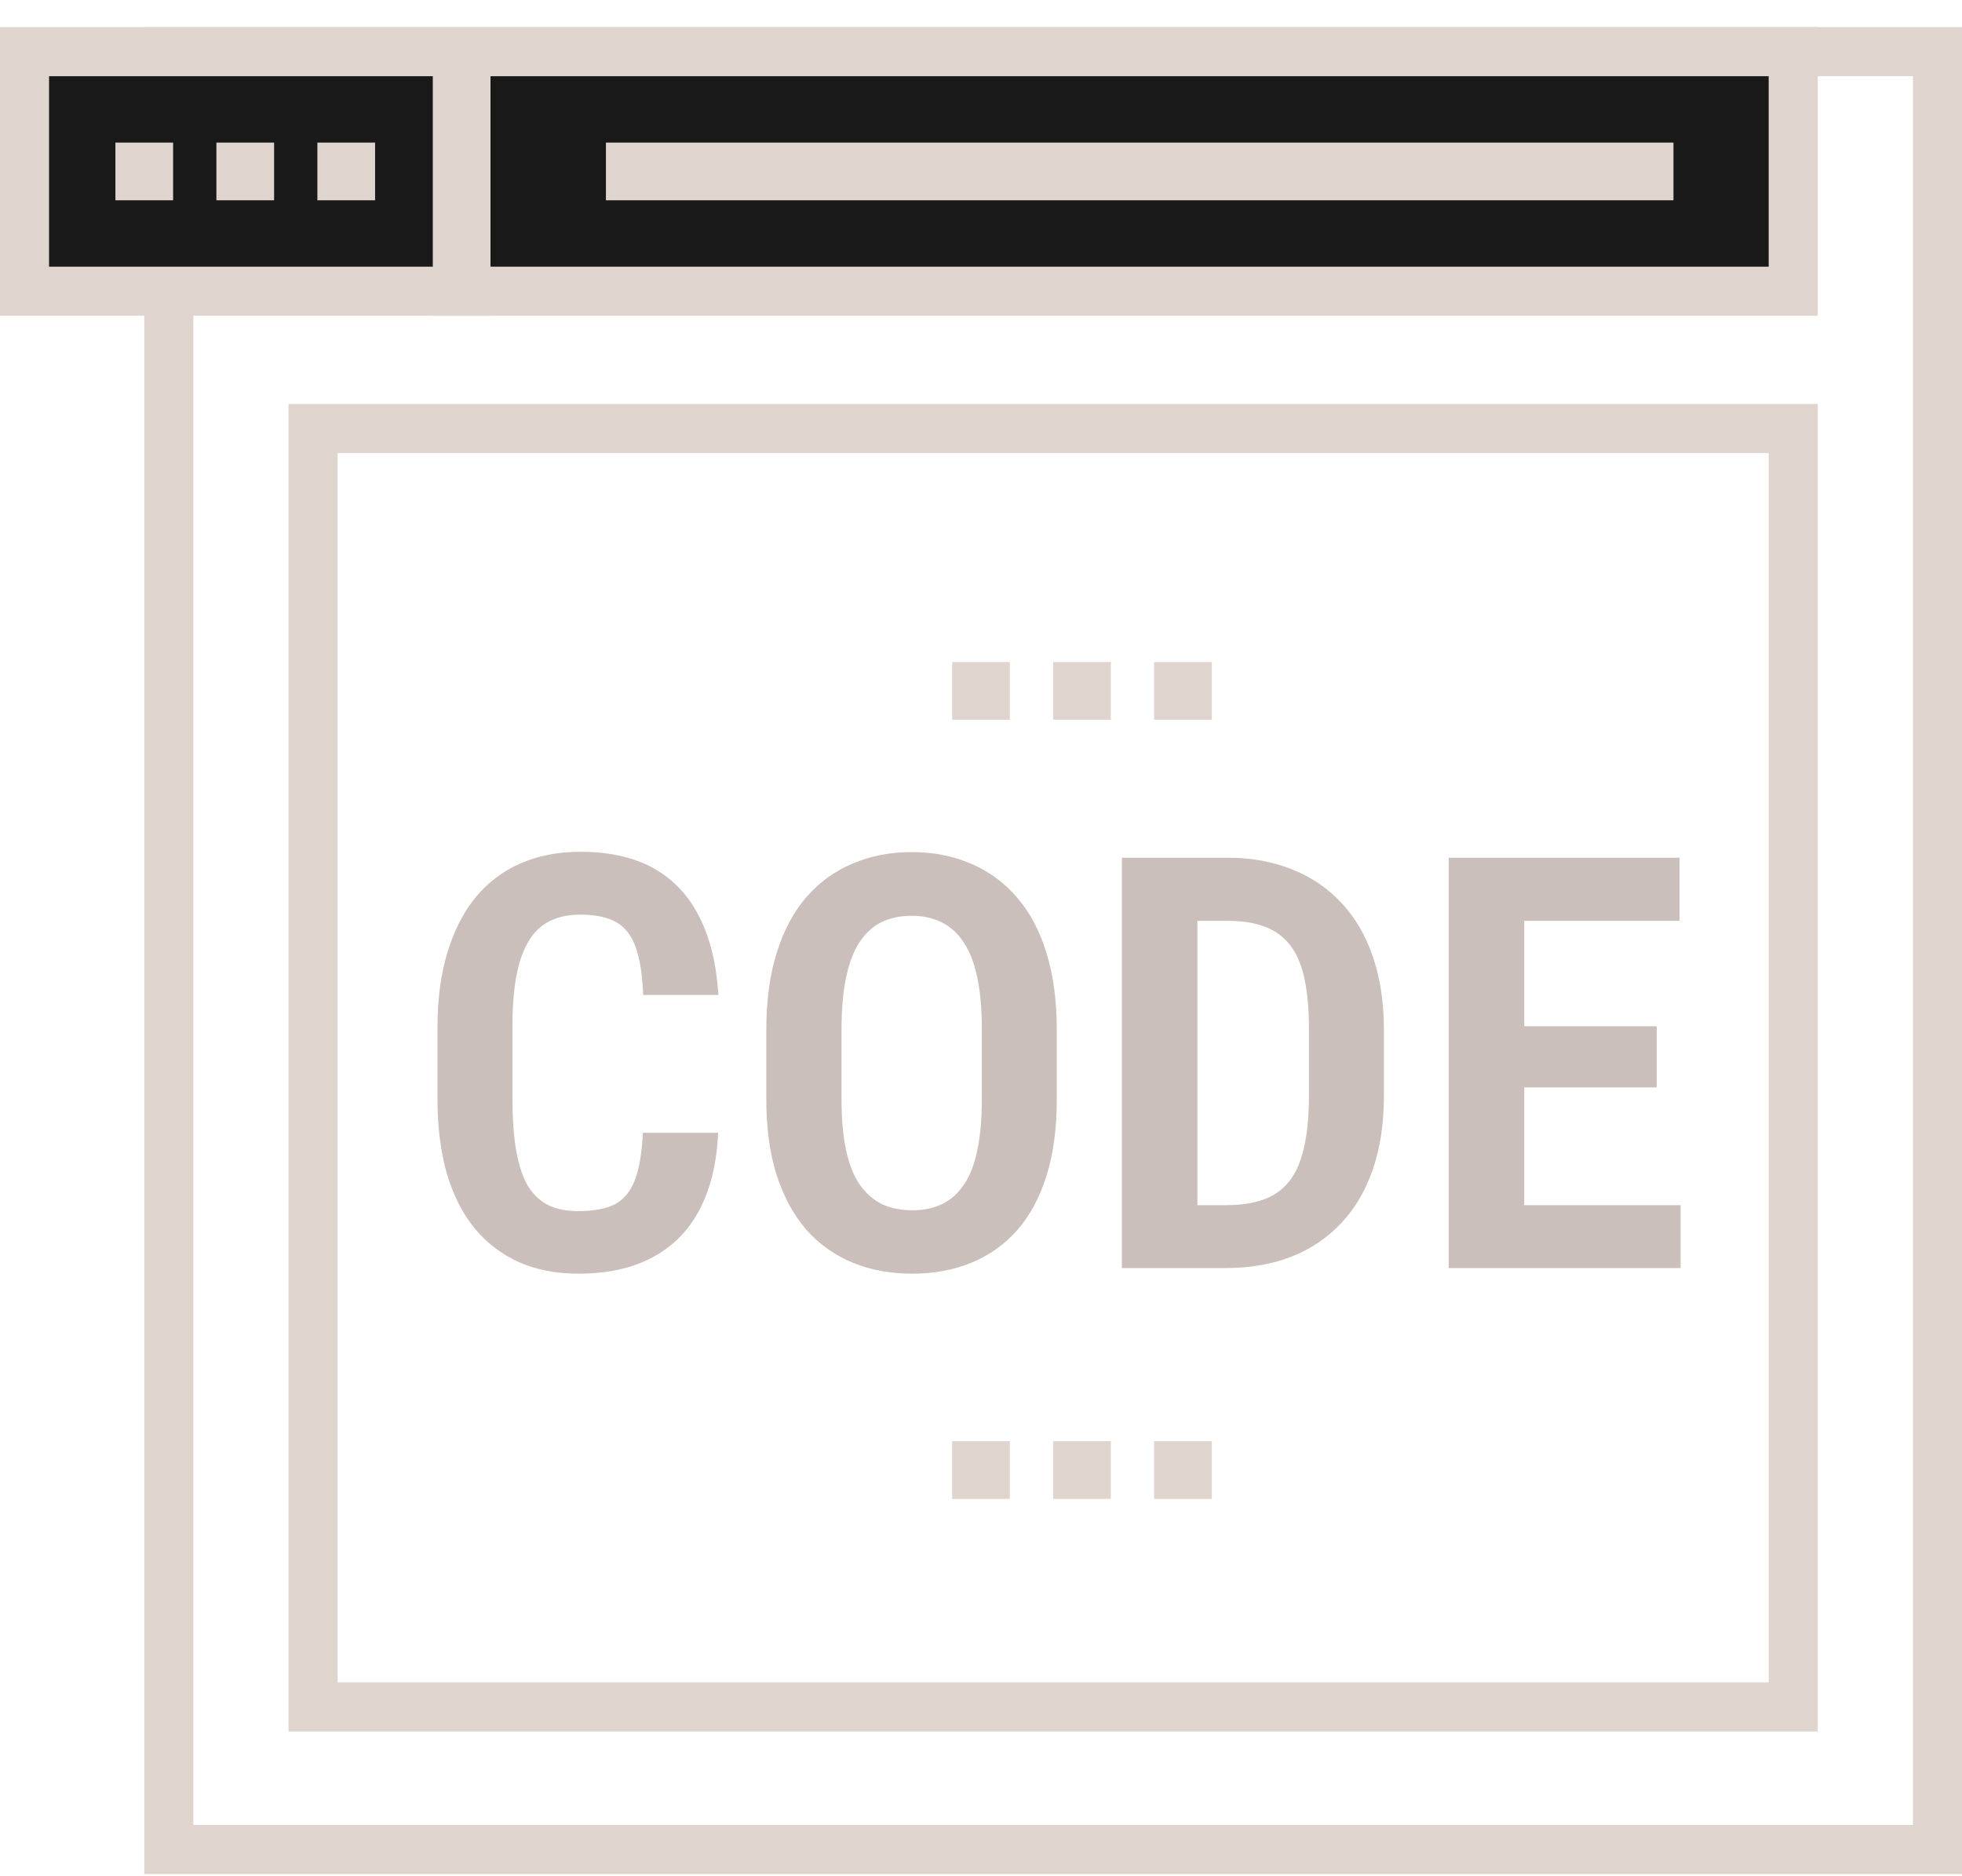 <svg width="68" height="65" viewBox="0 0 68 65" fill="none" xmlns="http://www.w3.org/2000/svg">
<rect x="5.85" y="1.791" width="61.3" height="62.3" stroke="#E0D4CF" stroke-width="1.7"/>
<rect x="10.85" y="14.85" width="51.3" height="44.3" stroke="#E0D4CF" stroke-width="1.7"/>
<rect x="0.85" y="1.791" width="61.3" height="8.3" fill="#191919" stroke="#E0D4CF" stroke-width="1.7"/>
<rect x="4.5" y="5.441" width="1" height="1" fill="#D9D9D9" stroke="#E0D4CF"/>
<rect x="33.5" y="23.441" width="1" height="1" fill="#D9D9D9" stroke="#E0D4CF"/>
<rect x="33.5" y="50.441" width="1" height="1" fill="#D9D9D9" stroke="#E0D4CF"/>
<rect x="8" y="5.441" width="1" height="1" fill="#D9D9D9" stroke="#E0D4CF"/>
<rect x="37" y="23.441" width="1" height="1" fill="#D9D9D9" stroke="#E0D4CF"/>
<rect x="37" y="50.441" width="1" height="1" fill="#D9D9D9" stroke="#E0D4CF"/>
<rect x="11.5" y="5.441" width="1" height="1" fill="#D9D9D9" stroke="#E0D4CF"/>
<rect x="40.5" y="23.441" width="1" height="1" fill="#D9D9D9" stroke="#E0D4CF"/>
<rect x="40.5" y="50.441" width="1" height="1" fill="#D9D9D9" stroke="#E0D4CF"/>
<rect x="21.5" y="5.441" width="36" height="1" fill="#D9D9D9" stroke="#E0D4CF"/>
<rect x="0.5" y="0.5" width="8" height="1" transform="matrix(-4.37114e-08 1 1 4.37114e-08 15 1.941)" fill="#D9D9D9" stroke="#E0D4CF"/>
<path d="M22.281 39.254H24.889C24.843 40.302 24.628 41.191 24.244 41.92C23.866 42.642 23.323 43.193 22.613 43.57C21.91 43.948 21.054 44.136 20.045 44.136C19.277 44.136 18.59 44.003 17.984 43.736C17.379 43.463 16.865 43.069 16.441 42.554C16.025 42.04 15.706 41.409 15.484 40.66C15.27 39.905 15.162 39.042 15.162 38.072V35.601C15.162 34.631 15.276 33.769 15.504 33.013C15.732 32.258 16.057 31.62 16.48 31.099C16.91 30.578 17.431 30.185 18.043 29.918C18.655 29.651 19.345 29.517 20.113 29.517C21.129 29.517 21.979 29.709 22.662 30.093C23.346 30.478 23.873 31.041 24.244 31.783C24.615 32.519 24.833 33.417 24.898 34.478H22.291C22.265 33.788 22.18 33.241 22.037 32.838C21.894 32.428 21.669 32.135 21.363 31.959C21.057 31.783 20.641 31.695 20.113 31.695C19.703 31.695 19.348 31.77 19.049 31.92C18.749 32.069 18.505 32.304 18.316 32.623C18.128 32.935 17.988 33.336 17.896 33.824C17.805 34.312 17.76 34.898 17.76 35.582V38.072C17.76 38.73 17.799 39.303 17.877 39.791C17.955 40.279 18.079 40.686 18.248 41.011C18.424 41.331 18.658 41.571 18.951 41.734C19.244 41.89 19.609 41.968 20.045 41.968C20.572 41.968 20.992 41.89 21.305 41.734C21.617 41.571 21.848 41.295 21.998 40.904C22.154 40.507 22.249 39.957 22.281 39.254ZM36.627 35.699V38.092C36.627 39.094 36.51 39.973 36.275 40.728C36.041 41.483 35.703 42.115 35.26 42.623C34.817 43.124 34.286 43.502 33.668 43.756C33.05 44.01 32.366 44.136 31.617 44.136C30.862 44.136 30.175 44.01 29.557 43.756C28.938 43.502 28.404 43.124 27.955 42.623C27.512 42.115 27.167 41.483 26.92 40.728C26.679 39.973 26.559 39.094 26.559 38.092V35.699C26.559 34.677 26.679 33.782 26.92 33.013C27.161 32.245 27.503 31.604 27.945 31.09C28.395 30.575 28.928 30.188 29.547 29.927C30.165 29.661 30.849 29.527 31.598 29.527C32.353 29.527 33.036 29.661 33.648 29.927C34.267 30.188 34.797 30.575 35.24 31.09C35.69 31.604 36.031 32.245 36.266 33.013C36.507 33.782 36.627 34.677 36.627 35.699ZM34.029 38.092V35.679C34.029 34.983 33.977 34.384 33.873 33.883C33.769 33.381 33.613 32.974 33.404 32.662C33.196 32.343 32.939 32.108 32.633 31.959C32.333 31.809 31.988 31.734 31.598 31.734C31.201 31.734 30.849 31.809 30.543 31.959C30.244 32.108 29.99 32.343 29.781 32.662C29.579 32.974 29.426 33.381 29.322 33.883C29.218 34.384 29.166 34.983 29.166 35.679V38.092C29.166 38.775 29.218 39.361 29.322 39.849C29.426 40.338 29.583 40.735 29.791 41.041C30.006 41.347 30.263 41.575 30.562 41.724C30.869 41.868 31.22 41.939 31.617 41.939C32.008 41.939 32.353 41.868 32.652 41.724C32.958 41.575 33.212 41.347 33.414 41.041C33.622 40.735 33.775 40.338 33.873 39.849C33.977 39.361 34.029 38.775 34.029 38.092ZM42.486 43.941H39.996L40.016 41.763H42.486C43.209 41.763 43.779 41.633 44.195 41.373C44.618 41.106 44.918 40.693 45.094 40.133C45.276 39.573 45.367 38.85 45.367 37.965V35.689C45.367 35.012 45.318 34.436 45.221 33.961C45.123 33.479 44.964 33.088 44.742 32.789C44.521 32.489 44.231 32.268 43.873 32.125C43.515 31.982 43.072 31.91 42.545 31.91H39.947V29.722H42.545C43.365 29.722 44.107 29.856 44.772 30.123C45.435 30.383 46.005 30.767 46.48 31.275C46.962 31.783 47.33 32.411 47.584 33.16C47.838 33.902 47.965 34.752 47.965 35.709V37.965C47.965 38.922 47.838 39.771 47.584 40.513C47.33 41.256 46.962 41.881 46.48 42.388C46.005 42.896 45.429 43.284 44.752 43.55C44.081 43.811 43.326 43.941 42.486 43.941ZM41.5 29.722V43.941H38.883V29.722H41.5ZM58.248 41.763V43.941H52.076V41.763H58.248ZM52.828 29.722V43.941H50.211V29.722H52.828ZM57.418 35.562V37.681H52.076V35.562H57.418ZM58.209 29.722V31.91H52.076V29.722H58.209Z" fill="#CBBFBB"/>
</svg>
